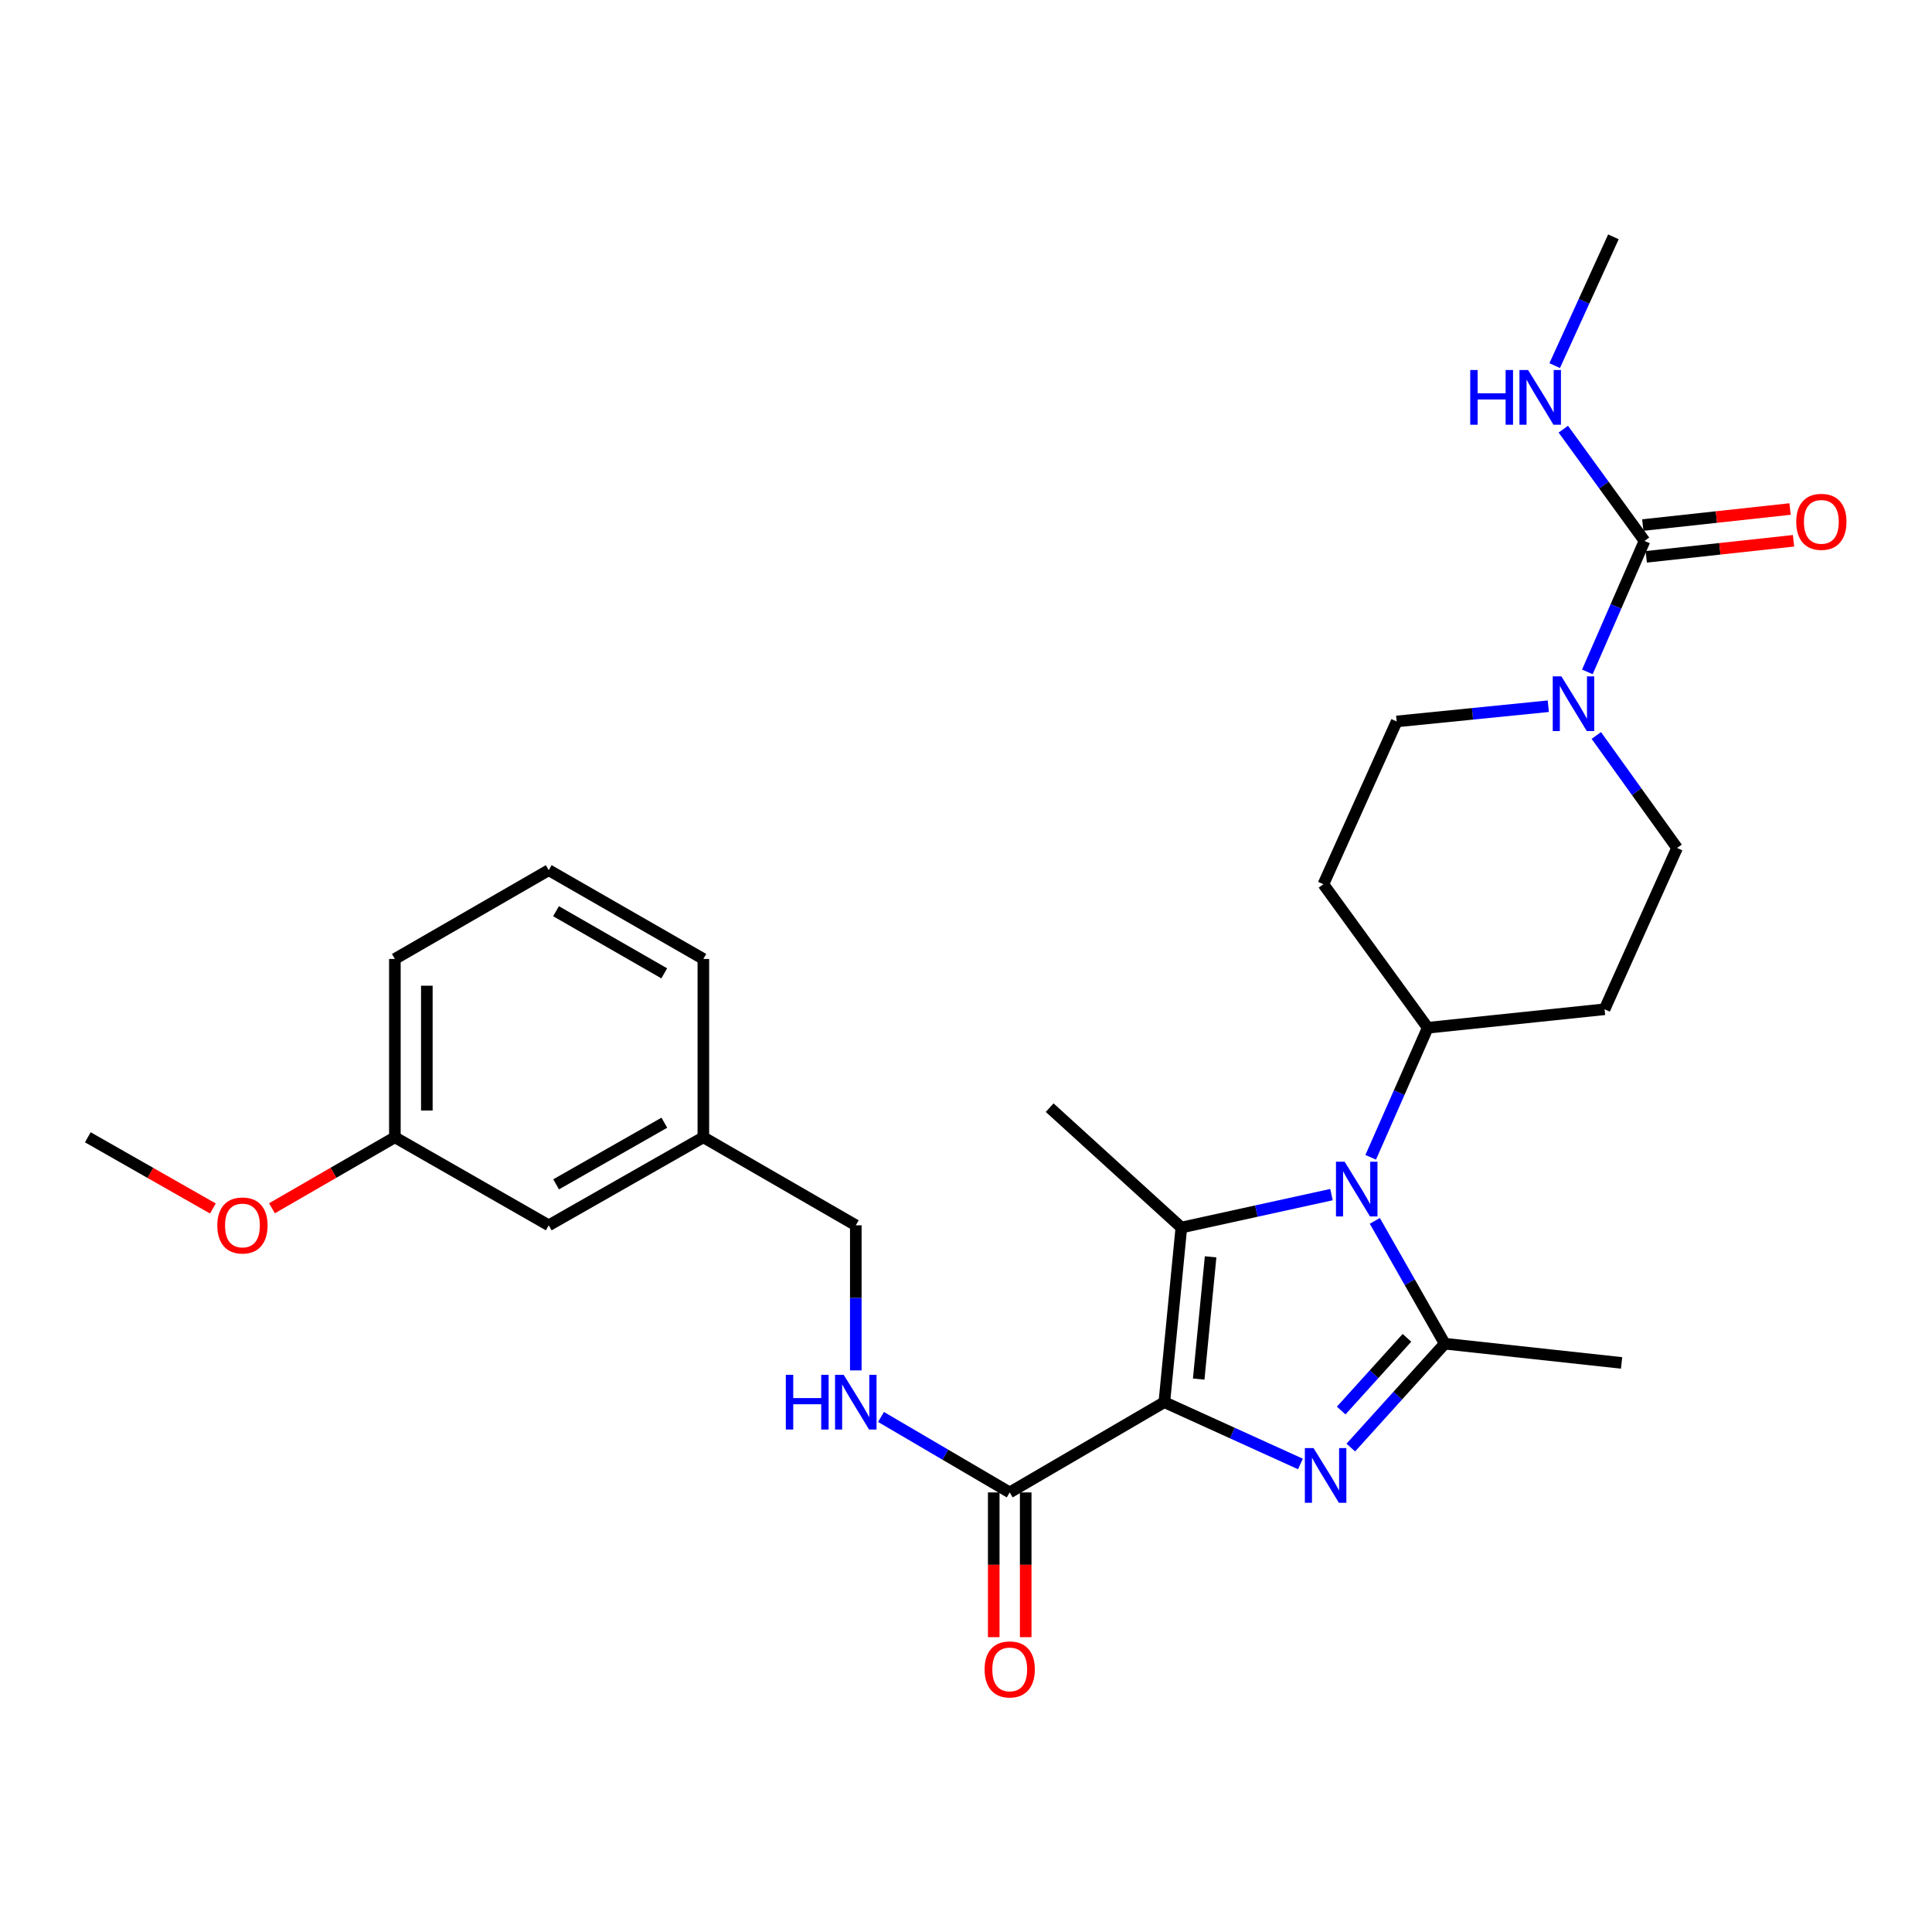 <?xml version='1.0' encoding='iso-8859-1'?>
<svg version='1.1' baseProfile='full'
              xmlns='http://www.w3.org/2000/svg'
                      xmlns:rdkit='http://www.rdkit.org/xml'
                      xmlns:xlink='http://www.w3.org/1999/xlink'
                  xml:space='preserve'
width='1000px' height='1000px' viewBox='0 0 1000 1000'>
<!-- END OF HEADER -->
<rect style='opacity:1.0;fill:#FFFFFF;stroke:none' width='1000' height='1000' x='0' y='0'> </rect>
<path class='bond-0' d='M 602.663,725.762 L 637.883,741.757' style='fill:none;fill-rule:evenodd;stroke:#000000;stroke-width:6px;stroke-linecap:butt;stroke-linejoin:miter;stroke-opacity:1' />
<path class='bond-0' d='M 637.883,741.757 L 673.103,757.753' style='fill:none;fill-rule:evenodd;stroke:#0000FF;stroke-width:6px;stroke-linecap:butt;stroke-linejoin:miter;stroke-opacity:1' />
<path class='bond-1' d='M 602.663,725.762 L 611.467,635.369' style='fill:none;fill-rule:evenodd;stroke:#000000;stroke-width:6px;stroke-linecap:butt;stroke-linejoin:miter;stroke-opacity:1' />
<path class='bond-1' d='M 620.447,713.807 L 626.61,650.532' style='fill:none;fill-rule:evenodd;stroke:#000000;stroke-width:6px;stroke-linecap:butt;stroke-linejoin:miter;stroke-opacity:1' />
<path class='bond-4' d='M 602.663,725.762 L 522.627,772.475' style='fill:none;fill-rule:evenodd;stroke:#000000;stroke-width:6px;stroke-linecap:butt;stroke-linejoin:miter;stroke-opacity:1' />
<path class='bond-3' d='M 699.174,749.255 L 723.487,722.373' style='fill:none;fill-rule:evenodd;stroke:#0000FF;stroke-width:6px;stroke-linecap:butt;stroke-linejoin:miter;stroke-opacity:1' />
<path class='bond-3' d='M 723.487,722.373 L 747.8,695.49' style='fill:none;fill-rule:evenodd;stroke:#000000;stroke-width:6px;stroke-linecap:butt;stroke-linejoin:miter;stroke-opacity:1' />
<path class='bond-3' d='M 694.199,730.094 L 711.218,711.277' style='fill:none;fill-rule:evenodd;stroke:#0000FF;stroke-width:6px;stroke-linecap:butt;stroke-linejoin:miter;stroke-opacity:1' />
<path class='bond-3' d='M 711.218,711.277 L 728.238,692.459' style='fill:none;fill-rule:evenodd;stroke:#000000;stroke-width:6px;stroke-linecap:butt;stroke-linejoin:miter;stroke-opacity:1' />
<path class='bond-2' d='M 611.467,635.369 L 650.32,626.849' style='fill:none;fill-rule:evenodd;stroke:#000000;stroke-width:6px;stroke-linecap:butt;stroke-linejoin:miter;stroke-opacity:1' />
<path class='bond-2' d='M 650.32,626.849 L 689.173,618.329' style='fill:none;fill-rule:evenodd;stroke:#0000FF;stroke-width:6px;stroke-linecap:butt;stroke-linejoin:miter;stroke-opacity:1' />
<path class='bond-16' d='M 611.467,635.369 L 543.304,573.319' style='fill:none;fill-rule:evenodd;stroke:#000000;stroke-width:6px;stroke-linecap:butt;stroke-linejoin:miter;stroke-opacity:1' />
<path class='bond-7' d='M 709.474,599.023 L 724.235,565.493' style='fill:none;fill-rule:evenodd;stroke:#0000FF;stroke-width:6px;stroke-linecap:butt;stroke-linejoin:miter;stroke-opacity:1' />
<path class='bond-7' d='M 724.235,565.493 L 738.996,531.964' style='fill:none;fill-rule:evenodd;stroke:#000000;stroke-width:6px;stroke-linecap:butt;stroke-linejoin:miter;stroke-opacity:1' />
<path class='bond-28' d='M 711.609,631.926 L 729.705,663.708' style='fill:none;fill-rule:evenodd;stroke:#0000FF;stroke-width:6px;stroke-linecap:butt;stroke-linejoin:miter;stroke-opacity:1' />
<path class='bond-28' d='M 729.705,663.708 L 747.8,695.49' style='fill:none;fill-rule:evenodd;stroke:#000000;stroke-width:6px;stroke-linecap:butt;stroke-linejoin:miter;stroke-opacity:1' />
<path class='bond-18' d='M 747.8,695.49 L 839.333,705.443' style='fill:none;fill-rule:evenodd;stroke:#000000;stroke-width:6px;stroke-linecap:butt;stroke-linejoin:miter;stroke-opacity:1' />
<path class='bond-8' d='M 522.627,772.475 L 489.317,752.944' style='fill:none;fill-rule:evenodd;stroke:#000000;stroke-width:6px;stroke-linecap:butt;stroke-linejoin:miter;stroke-opacity:1' />
<path class='bond-8' d='M 489.317,752.944 L 456.008,733.413' style='fill:none;fill-rule:evenodd;stroke:#0000FF;stroke-width:6px;stroke-linecap:butt;stroke-linejoin:miter;stroke-opacity:1' />
<path class='bond-14' d='M 514.356,772.475 L 514.356,809.933' style='fill:none;fill-rule:evenodd;stroke:#000000;stroke-width:6px;stroke-linecap:butt;stroke-linejoin:miter;stroke-opacity:1' />
<path class='bond-14' d='M 514.356,809.933 L 514.356,847.39' style='fill:none;fill-rule:evenodd;stroke:#FF0000;stroke-width:6px;stroke-linecap:butt;stroke-linejoin:miter;stroke-opacity:1' />
<path class='bond-14' d='M 530.898,772.475 L 530.898,809.933' style='fill:none;fill-rule:evenodd;stroke:#000000;stroke-width:6px;stroke-linecap:butt;stroke-linejoin:miter;stroke-opacity:1' />
<path class='bond-14' d='M 530.898,809.933 L 530.898,847.39' style='fill:none;fill-rule:evenodd;stroke:#FF0000;stroke-width:6px;stroke-linecap:butt;stroke-linejoin:miter;stroke-opacity:1' />
<path class='bond-5' d='M 851.197,279.992 L 836.408,313.881' style='fill:none;fill-rule:evenodd;stroke:#000000;stroke-width:6px;stroke-linecap:butt;stroke-linejoin:miter;stroke-opacity:1' />
<path class='bond-5' d='M 836.408,313.881 L 821.619,347.77' style='fill:none;fill-rule:evenodd;stroke:#0000FF;stroke-width:6px;stroke-linecap:butt;stroke-linejoin:miter;stroke-opacity:1' />
<path class='bond-13' d='M 852.093,288.215 L 890.208,284.062' style='fill:none;fill-rule:evenodd;stroke:#000000;stroke-width:6px;stroke-linecap:butt;stroke-linejoin:miter;stroke-opacity:1' />
<path class='bond-13' d='M 890.208,284.062 L 928.323,279.91' style='fill:none;fill-rule:evenodd;stroke:#FF0000;stroke-width:6px;stroke-linecap:butt;stroke-linejoin:miter;stroke-opacity:1' />
<path class='bond-13' d='M 850.301,271.77 L 888.416,267.618' style='fill:none;fill-rule:evenodd;stroke:#000000;stroke-width:6px;stroke-linecap:butt;stroke-linejoin:miter;stroke-opacity:1' />
<path class='bond-13' d='M 888.416,267.618 L 926.532,263.466' style='fill:none;fill-rule:evenodd;stroke:#FF0000;stroke-width:6px;stroke-linecap:butt;stroke-linejoin:miter;stroke-opacity:1' />
<path class='bond-15' d='M 851.197,279.992 L 830.18,251.065' style='fill:none;fill-rule:evenodd;stroke:#000000;stroke-width:6px;stroke-linecap:butt;stroke-linejoin:miter;stroke-opacity:1' />
<path class='bond-15' d='M 830.18,251.065 L 809.162,222.138' style='fill:none;fill-rule:evenodd;stroke:#0000FF;stroke-width:6px;stroke-linecap:butt;stroke-linejoin:miter;stroke-opacity:1' />
<path class='bond-6' d='M 826.253,380.686 L 847.152,409.796' style='fill:none;fill-rule:evenodd;stroke:#0000FF;stroke-width:6px;stroke-linecap:butt;stroke-linejoin:miter;stroke-opacity:1' />
<path class='bond-6' d='M 847.152,409.796 L 868.051,438.906' style='fill:none;fill-rule:evenodd;stroke:#000000;stroke-width:6px;stroke-linecap:butt;stroke-linejoin:miter;stroke-opacity:1' />
<path class='bond-29' d='M 801.397,365.537 L 762.155,369.477' style='fill:none;fill-rule:evenodd;stroke:#0000FF;stroke-width:6px;stroke-linecap:butt;stroke-linejoin:miter;stroke-opacity:1' />
<path class='bond-29' d='M 762.155,369.477 L 722.914,373.418' style='fill:none;fill-rule:evenodd;stroke:#000000;stroke-width:6px;stroke-linecap:butt;stroke-linejoin:miter;stroke-opacity:1' />
<path class='bond-9' d='M 738.996,531.964 L 830.519,522.397' style='fill:none;fill-rule:evenodd;stroke:#000000;stroke-width:6px;stroke-linecap:butt;stroke-linejoin:miter;stroke-opacity:1' />
<path class='bond-10' d='M 738.996,531.964 L 684.987,457.681' style='fill:none;fill-rule:evenodd;stroke:#000000;stroke-width:6px;stroke-linecap:butt;stroke-linejoin:miter;stroke-opacity:1' />
<path class='bond-17' d='M 442.959,709.314 L 442.959,671.767' style='fill:none;fill-rule:evenodd;stroke:#0000FF;stroke-width:6px;stroke-linecap:butt;stroke-linejoin:miter;stroke-opacity:1' />
<path class='bond-17' d='M 442.959,671.767 L 442.959,634.221' style='fill:none;fill-rule:evenodd;stroke:#000000;stroke-width:6px;stroke-linecap:butt;stroke-linejoin:miter;stroke-opacity:1' />
<path class='bond-12' d='M 830.519,522.397 L 868.051,438.906' style='fill:none;fill-rule:evenodd;stroke:#000000;stroke-width:6px;stroke-linecap:butt;stroke-linejoin:miter;stroke-opacity:1' />
<path class='bond-11' d='M 684.987,457.681 L 722.914,373.418' style='fill:none;fill-rule:evenodd;stroke:#000000;stroke-width:6px;stroke-linecap:butt;stroke-linejoin:miter;stroke-opacity:1' />
<path class='bond-24' d='M 804.705,189.239 L 819.905,155.912' style='fill:none;fill-rule:evenodd;stroke:#0000FF;stroke-width:6px;stroke-linecap:butt;stroke-linejoin:miter;stroke-opacity:1' />
<path class='bond-24' d='M 819.905,155.912 L 835.105,122.586' style='fill:none;fill-rule:evenodd;stroke:#000000;stroke-width:6px;stroke-linecap:butt;stroke-linejoin:miter;stroke-opacity:1' />
<path class='bond-20' d='M 442.959,634.221 L 364.053,588.657' style='fill:none;fill-rule:evenodd;stroke:#000000;stroke-width:6px;stroke-linecap:butt;stroke-linejoin:miter;stroke-opacity:1' />
<path class='bond-19' d='M 284.027,634.221 L 364.053,588.657' style='fill:none;fill-rule:evenodd;stroke:#000000;stroke-width:6px;stroke-linecap:butt;stroke-linejoin:miter;stroke-opacity:1' />
<path class='bond-19' d='M 287.846,613.011 L 343.865,581.116' style='fill:none;fill-rule:evenodd;stroke:#000000;stroke-width:6px;stroke-linecap:butt;stroke-linejoin:miter;stroke-opacity:1' />
<path class='bond-21' d='M 284.027,634.221 L 204.386,588.657' style='fill:none;fill-rule:evenodd;stroke:#000000;stroke-width:6px;stroke-linecap:butt;stroke-linejoin:miter;stroke-opacity:1' />
<path class='bond-25' d='M 364.053,588.657 L 364.053,496.352' style='fill:none;fill-rule:evenodd;stroke:#000000;stroke-width:6px;stroke-linecap:butt;stroke-linejoin:miter;stroke-opacity:1' />
<path class='bond-22' d='M 204.386,588.657 L 172.577,607.027' style='fill:none;fill-rule:evenodd;stroke:#000000;stroke-width:6px;stroke-linecap:butt;stroke-linejoin:miter;stroke-opacity:1' />
<path class='bond-22' d='M 172.577,607.027 L 140.768,625.397' style='fill:none;fill-rule:evenodd;stroke:#FF0000;stroke-width:6px;stroke-linecap:butt;stroke-linejoin:miter;stroke-opacity:1' />
<path class='bond-30' d='M 204.386,588.657 L 204.386,496.352' style='fill:none;fill-rule:evenodd;stroke:#000000;stroke-width:6px;stroke-linecap:butt;stroke-linejoin:miter;stroke-opacity:1' />
<path class='bond-30' d='M 220.928,574.811 L 220.928,510.198' style='fill:none;fill-rule:evenodd;stroke:#000000;stroke-width:6px;stroke-linecap:butt;stroke-linejoin:miter;stroke-opacity:1' />
<path class='bond-27' d='M 110.188,625.509 L 77.821,607.083' style='fill:none;fill-rule:evenodd;stroke:#FF0000;stroke-width:6px;stroke-linecap:butt;stroke-linejoin:miter;stroke-opacity:1' />
<path class='bond-27' d='M 77.821,607.083 L 45.455,588.657' style='fill:none;fill-rule:evenodd;stroke:#000000;stroke-width:6px;stroke-linecap:butt;stroke-linejoin:miter;stroke-opacity:1' />
<path class='bond-23' d='M 284.027,450.402 L 364.053,496.352' style='fill:none;fill-rule:evenodd;stroke:#000000;stroke-width:6px;stroke-linecap:butt;stroke-linejoin:miter;stroke-opacity:1' />
<path class='bond-23' d='M 287.794,471.64 L 343.813,503.805' style='fill:none;fill-rule:evenodd;stroke:#000000;stroke-width:6px;stroke-linecap:butt;stroke-linejoin:miter;stroke-opacity:1' />
<path class='bond-26' d='M 284.027,450.402 L 204.386,496.352' style='fill:none;fill-rule:evenodd;stroke:#000000;stroke-width:6px;stroke-linecap:butt;stroke-linejoin:miter;stroke-opacity:1' />
<path  class='atom-1' d='M 679.875 749.511
L 689.155 764.511
Q 690.075 765.991, 691.555 768.671
Q 693.035 771.351, 693.115 771.511
L 693.115 749.511
L 696.875 749.511
L 696.875 777.831
L 692.995 777.831
L 683.035 761.431
Q 681.875 759.511, 680.635 757.311
Q 679.435 755.111, 679.075 754.431
L 679.075 777.831
L 675.395 777.831
L 675.395 749.511
L 679.875 749.511
' fill='#0000FF'/>
<path  class='atom-3' d='M 695.976 601.304
L 705.256 616.304
Q 706.176 617.784, 707.656 620.464
Q 709.136 623.144, 709.216 623.304
L 709.216 601.304
L 712.976 601.304
L 712.976 629.624
L 709.096 629.624
L 699.136 613.224
Q 697.976 611.304, 696.736 609.104
Q 695.536 606.904, 695.176 606.224
L 695.176 629.624
L 691.496 629.624
L 691.496 601.304
L 695.976 601.304
' fill='#0000FF'/>
<path  class='atom-7' d='M 808.177 350.068
L 817.457 365.068
Q 818.377 366.548, 819.857 369.228
Q 821.337 371.908, 821.417 372.068
L 821.417 350.068
L 825.177 350.068
L 825.177 378.388
L 821.297 378.388
L 811.337 361.988
Q 810.177 360.068, 808.937 357.868
Q 807.737 355.668, 807.377 354.988
L 807.377 378.388
L 803.697 378.388
L 803.697 350.068
L 808.177 350.068
' fill='#0000FF'/>
<path  class='atom-9' d='M 406.739 711.602
L 410.579 711.602
L 410.579 723.642
L 425.059 723.642
L 425.059 711.602
L 428.899 711.602
L 428.899 739.922
L 425.059 739.922
L 425.059 726.842
L 410.579 726.842
L 410.579 739.922
L 406.739 739.922
L 406.739 711.602
' fill='#0000FF'/>
<path  class='atom-9' d='M 436.699 711.602
L 445.979 726.602
Q 446.899 728.082, 448.379 730.762
Q 449.859 733.442, 449.939 733.602
L 449.939 711.602
L 453.699 711.602
L 453.699 739.922
L 449.819 739.922
L 439.859 723.522
Q 438.699 721.602, 437.459 719.402
Q 436.259 717.202, 435.899 716.522
L 435.899 739.922
L 432.219 739.922
L 432.219 711.602
L 436.699 711.602
' fill='#0000FF'/>
<path  class='atom-14' d='M 929.729 270.101
Q 929.729 263.301, 933.089 259.501
Q 936.449 255.701, 942.729 255.701
Q 949.009 255.701, 952.369 259.501
Q 955.729 263.301, 955.729 270.101
Q 955.729 276.981, 952.329 280.901
Q 948.929 284.781, 942.729 284.781
Q 936.489 284.781, 933.089 280.901
Q 929.729 277.021, 929.729 270.101
M 942.729 281.581
Q 947.049 281.581, 949.369 278.701
Q 951.729 275.781, 951.729 270.101
Q 951.729 264.541, 949.369 261.741
Q 947.049 258.901, 942.729 258.901
Q 938.409 258.901, 936.049 261.701
Q 933.729 264.501, 933.729 270.101
Q 933.729 275.821, 936.049 278.701
Q 938.409 281.581, 942.729 281.581
' fill='#FF0000'/>
<path  class='atom-15' d='M 509.627 864.078
Q 509.627 857.278, 512.987 853.478
Q 516.347 849.678, 522.627 849.678
Q 528.907 849.678, 532.267 853.478
Q 535.627 857.278, 535.627 864.078
Q 535.627 870.958, 532.227 874.878
Q 528.827 878.758, 522.627 878.758
Q 516.387 878.758, 512.987 874.878
Q 509.627 870.998, 509.627 864.078
M 522.627 875.558
Q 526.947 875.558, 529.267 872.678
Q 531.627 869.758, 531.627 864.078
Q 531.627 858.518, 529.267 855.718
Q 526.947 852.878, 522.627 852.878
Q 518.307 852.878, 515.947 855.678
Q 513.627 858.478, 513.627 864.078
Q 513.627 869.798, 515.947 872.678
Q 518.307 875.558, 522.627 875.558
' fill='#FF0000'/>
<path  class='atom-16' d='M 760.986 191.522
L 764.826 191.522
L 764.826 203.562
L 779.306 203.562
L 779.306 191.522
L 783.146 191.522
L 783.146 219.842
L 779.306 219.842
L 779.306 206.762
L 764.826 206.762
L 764.826 219.842
L 760.986 219.842
L 760.986 191.522
' fill='#0000FF'/>
<path  class='atom-16' d='M 790.946 191.522
L 800.226 206.522
Q 801.146 208.002, 802.626 210.682
Q 804.106 213.362, 804.186 213.522
L 804.186 191.522
L 807.946 191.522
L 807.946 219.842
L 804.066 219.842
L 794.106 203.442
Q 792.946 201.522, 791.706 199.322
Q 790.506 197.122, 790.146 196.442
L 790.146 219.842
L 786.466 219.842
L 786.466 191.522
L 790.946 191.522
' fill='#0000FF'/>
<path  class='atom-23' d='M 112.49 634.301
Q 112.49 627.501, 115.85 623.701
Q 119.21 619.901, 125.49 619.901
Q 131.77 619.901, 135.13 623.701
Q 138.49 627.501, 138.49 634.301
Q 138.49 641.181, 135.09 645.101
Q 131.69 648.981, 125.49 648.981
Q 119.25 648.981, 115.85 645.101
Q 112.49 641.221, 112.49 634.301
M 125.49 645.781
Q 129.81 645.781, 132.13 642.901
Q 134.49 639.981, 134.49 634.301
Q 134.49 628.741, 132.13 625.941
Q 129.81 623.101, 125.49 623.101
Q 121.17 623.101, 118.81 625.901
Q 116.49 628.701, 116.49 634.301
Q 116.49 640.021, 118.81 642.901
Q 121.17 645.781, 125.49 645.781
' fill='#FF0000'/>
</svg>
